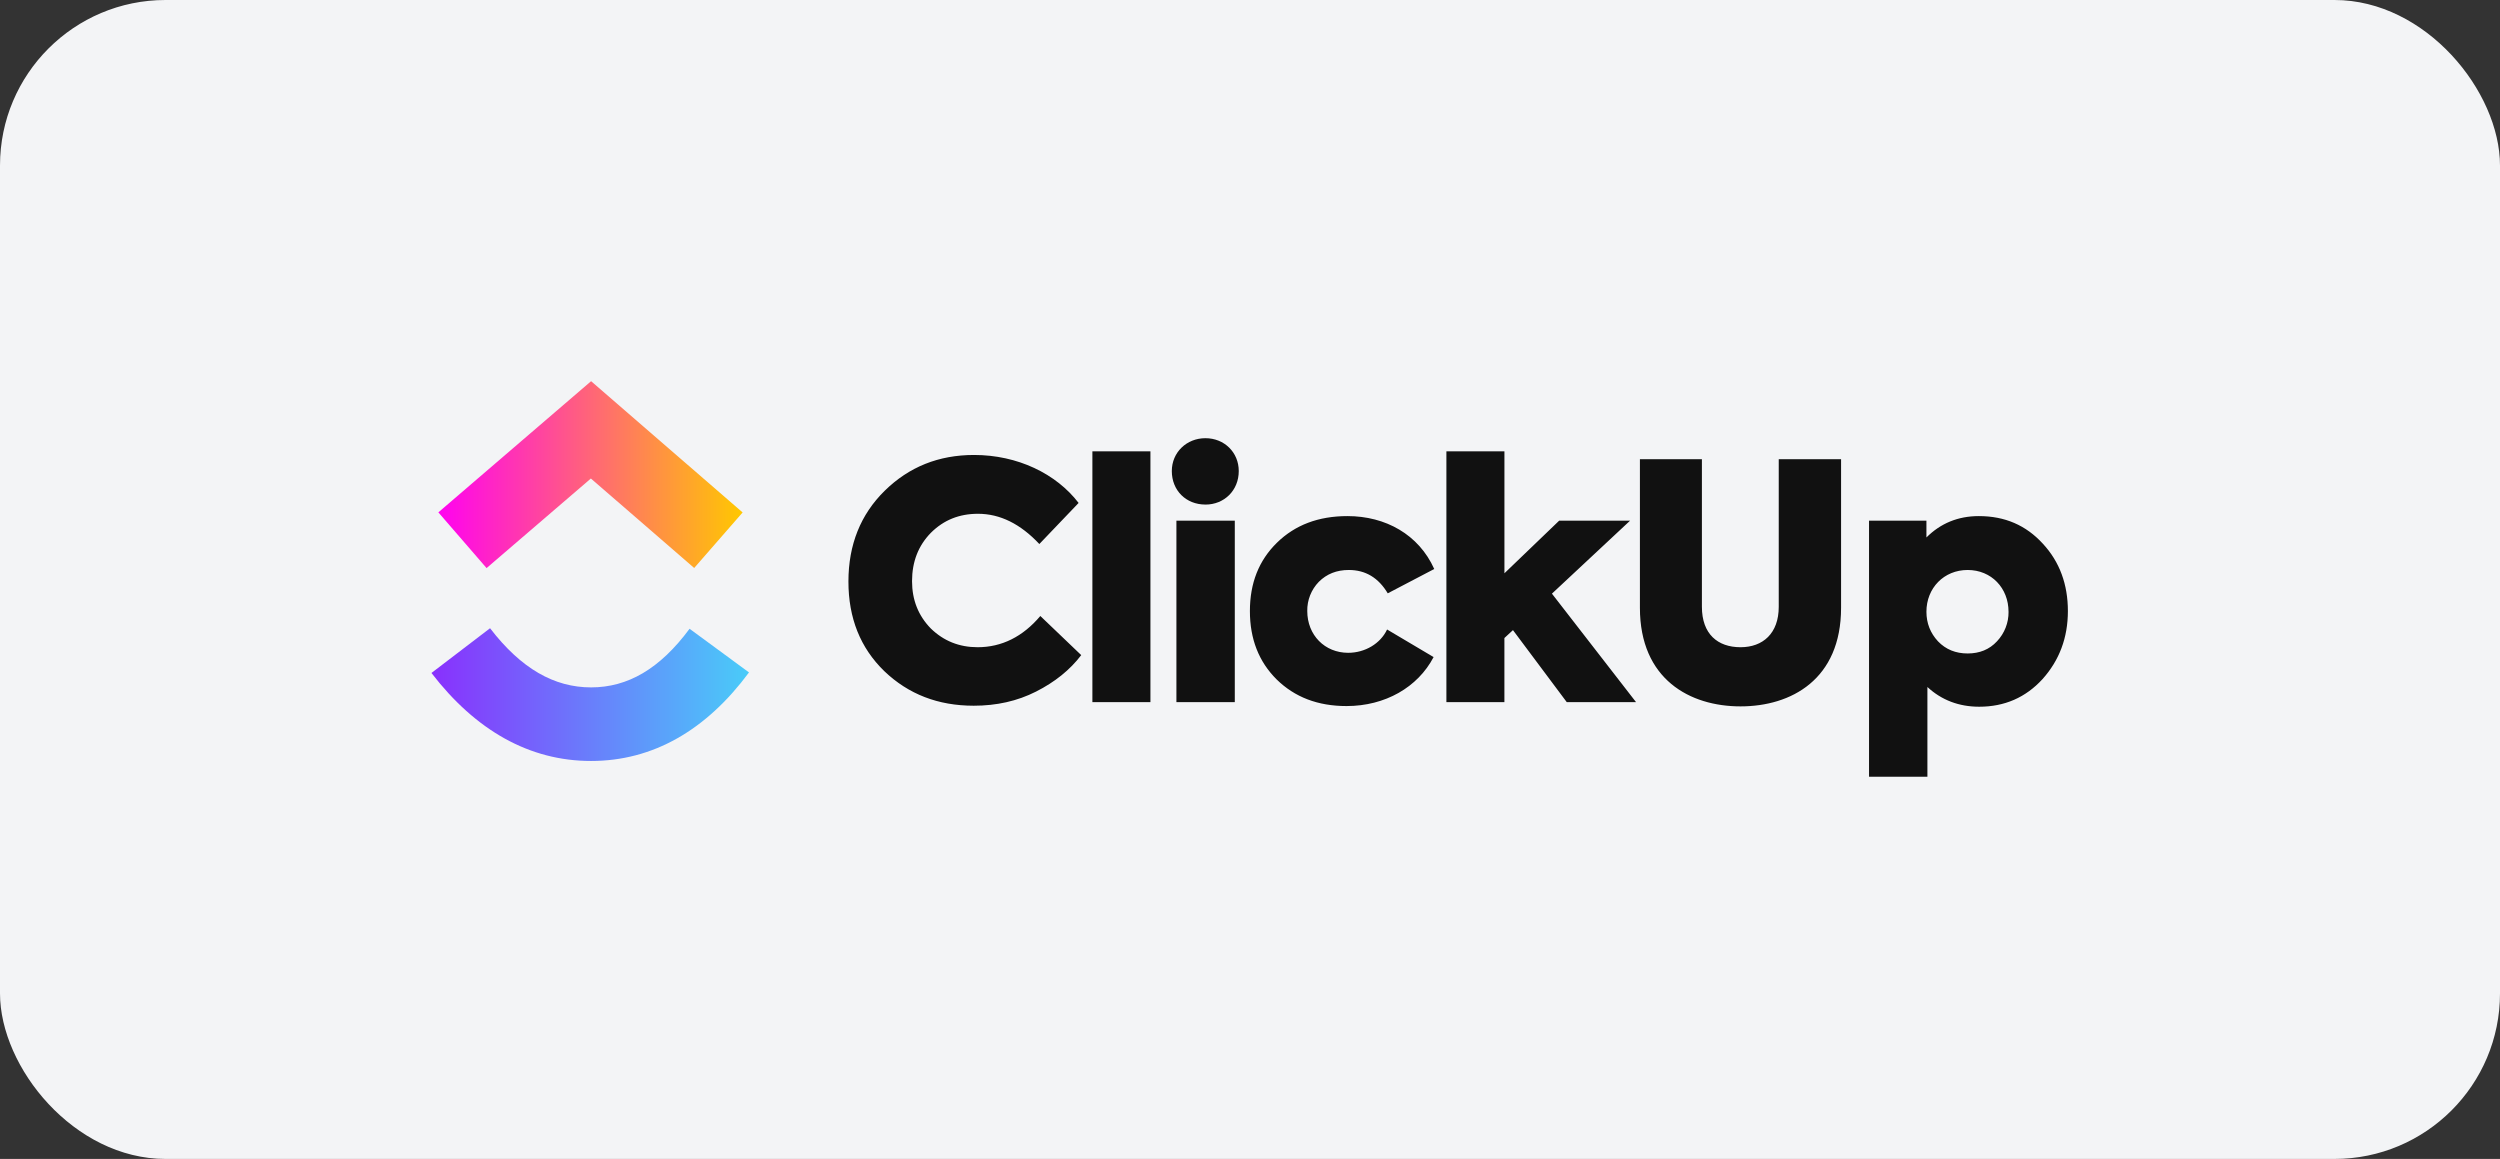 <svg width="302" height="140" viewBox="0 0 302 140" fill="none" xmlns="http://www.w3.org/2000/svg">
<rect x="0" y="0" width="302" height="140" fill="#333333" stroke="none"/>
<rect width="302" height="140" rx="20" fill="#F3F4F6"/>
<g clip-path="url(#clip0_297_499)">
<path d="M52.119 81.295L59.198 75.89C62.959 80.782 66.954 83.037 71.402 83.037C75.826 83.037 79.708 80.809 83.3 75.955L90.479 81.229C85.297 88.228 78.858 91.926 71.402 91.926C63.969 91.926 57.468 88.252 52.119 81.295Z" fill="url(#paint0_linear_297_499)"/>
<path d="M71.378 57.804L58.778 68.625L52.954 61.893L71.404 46.047L89.709 61.905L83.858 68.613L71.378 57.804Z" fill="url(#paint1_linear_297_499)"/>
<path d="M117.626 85.251C113.324 85.251 109.738 83.861 106.831 81.082C103.923 78.264 102.49 74.652 102.49 70.243C102.49 65.799 103.962 62.145 106.869 59.286C109.819 56.388 113.404 54.96 117.667 54.96C122.926 54.96 127.585 57.221 130.296 60.756L125.552 65.719C123.28 63.295 120.81 62.065 118.143 62.065C115.872 62.065 113.999 62.818 112.444 64.368C110.931 65.917 110.175 67.864 110.175 70.205C110.175 72.468 110.931 74.374 112.444 75.923C113.999 77.431 115.872 78.184 118.101 78.184C121.009 78.184 123.56 76.913 125.671 74.412L130.612 79.138C129.256 80.925 127.425 82.394 125.153 83.544C122.882 84.697 120.373 85.251 117.623 85.251H117.626ZM138.972 54.522V84.815H131.961V54.522H138.972ZM145.616 60.951C143.268 60.951 141.555 59.245 141.555 56.904C141.555 54.64 143.348 52.934 145.616 52.934C147.888 52.934 149.642 54.64 149.642 56.904C149.642 59.245 147.888 60.954 145.616 60.954V60.951ZM149.163 62.898V84.815H142.111V62.898H149.163ZM162.66 85.292C159.194 85.292 156.405 84.219 154.217 82.074C152.065 79.932 150.988 77.191 150.988 73.817C150.988 70.442 152.065 67.704 154.256 65.559C156.447 63.414 159.274 62.344 162.779 62.344C167.361 62.344 171.386 64.566 173.256 68.735L167.64 71.674C166.525 69.808 164.97 68.854 162.94 68.854C161.465 68.854 160.27 69.331 159.313 70.285C158.858 70.753 158.502 71.306 158.262 71.912C158.023 72.518 157.906 73.165 157.918 73.817C157.918 76.714 160.029 78.859 162.859 78.859C164.89 78.859 166.763 77.748 167.56 76.042L173.179 79.375C171.264 83.028 167.322 85.292 162.66 85.292ZM197.631 84.815H189.262L182.766 76.119L181.732 77.073V84.815H174.725V54.522H181.735V69.251L188.347 62.898H196.912L187.473 71.713L197.631 84.815ZM198.101 73.419V55.473H205.59V73.301C205.59 76.596 207.502 78.184 210.252 78.184C212.96 78.184 214.872 76.516 214.872 73.301V55.473H222.402V73.419C222.402 82.074 216.385 85.331 210.252 85.331C204.157 85.331 198.101 82.074 198.101 73.419ZM239.045 62.344C242.193 62.344 244.744 63.455 246.775 65.677C248.805 67.861 249.801 70.602 249.801 73.817C249.801 77.034 248.766 79.772 246.736 82.036C244.702 84.258 242.155 85.372 239.086 85.372C236.655 85.372 234.544 84.578 232.831 82.99V93.828H225.779V62.898H232.712V64.925C234.425 63.215 236.536 62.344 239.045 62.344ZM242.63 73.897C242.63 71.037 240.561 68.854 237.692 68.854C234.823 68.854 232.712 71.037 232.712 73.897C232.712 75.286 233.188 76.477 234.107 77.47C235.061 78.463 236.256 78.939 237.692 78.939C239.125 78.939 240.32 78.463 241.236 77.47C242.149 76.505 242.65 75.223 242.633 73.897H242.63Z" fill="#111111"/>
</g>
<defs>
<linearGradient id="paint0_linear_297_499" x1="52.119" y1="1166.47" x2="90.479" y2="1166.47" gradientUnits="userSpaceOnUse">
<stop stop-color="#8930FD"/>
<stop offset="1" stop-color="#49CCF9"/>
</linearGradient>
<linearGradient id="paint1_linear_297_499" x1="52.954" y1="1581.56" x2="89.709" y2="1581.56" gradientUnits="userSpaceOnUse">
<stop stop-color="#FF02F0"/>
<stop offset="1" stop-color="#FFC800"/>
</linearGradient>
<clipPath id="clip0_297_499">
<rect width="198" height="48" fill="white" transform="translate(52 46)"/>
</clipPath>
</defs>
</svg>
